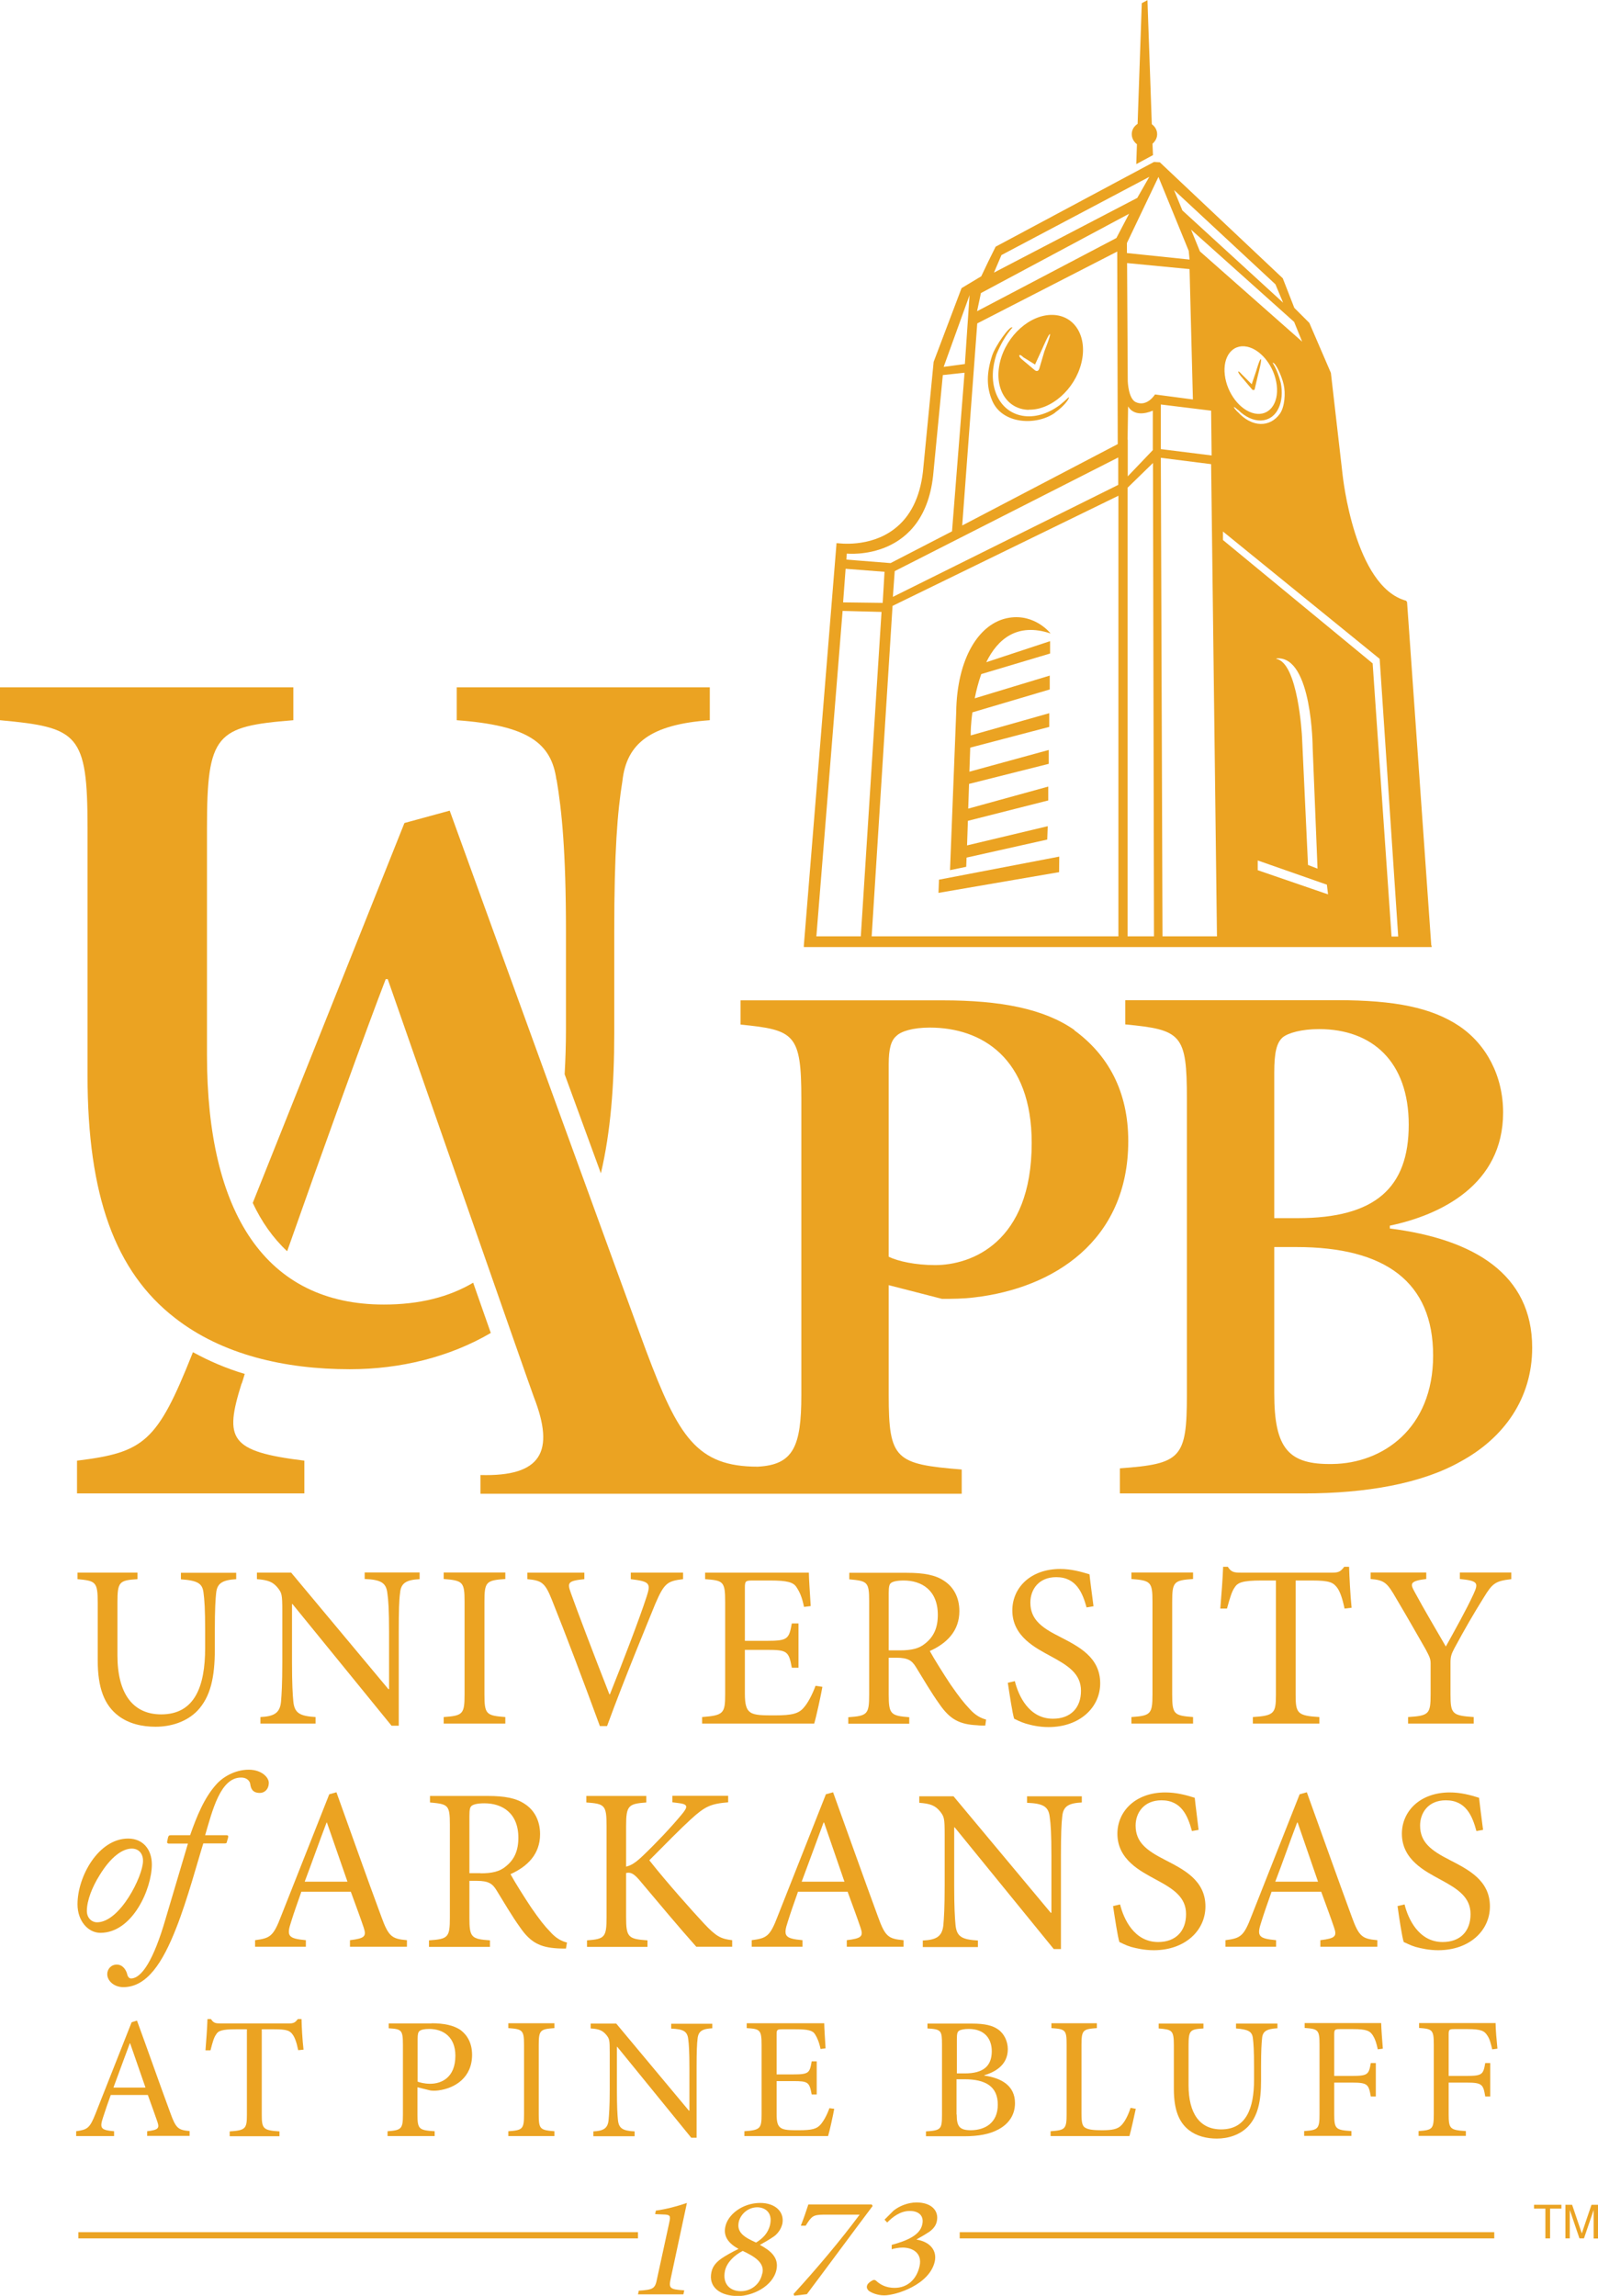 <?xml version="1.0" encoding="utf-8"?>
<svg xmlns="http://www.w3.org/2000/svg" id="Layer_2" viewBox="0 0 95.66 137.36">
  <defs>
    <style>.cls-1{fill:#eba322;}</style>
  </defs>
  <g id="Layer_1-2">
    <g>
      <rect class="cls-1" height=".37" width="32" x="57.45" y="133.55"/>
      <rect class="cls-1" height=".37" width="33.5" x="4.69" y="133.55"/>
      <path class="cls-1" d="m28.33,76.74c-1.45.86-3.22,1.31-5.35,1.31-7.08,0-10.59-5.47-10.59-14.93v-13.58c0-5.65.55-6.08,5.17-6.45v-1.97H0v1.97c4.68.43,5.24.8,5.24,6.45v14.81c0,7.19,1.66,11.73,5.23,14.5,2.83,2.21,6.59,3.07,10.47,3.07,3.03,0,5.98-.73,8.44-2.17l-1.06-3.02Z"/>
      <path class="cls-1" d="m33.32,46.65c.31,1.84.56,4.3.56,9.09v5.84c0,.93-.03,1.83-.08,2.69l2.17,5.93c.58-2.46.8-5.25.8-8.37v-6.08c0-4.79.19-7.19.49-9.03.25-2.27,1.72-3.38,5.23-3.63v-1.97h-15.15v1.97c4.25.31,5.67,1.35,5.97,3.57"/>
      <path class="cls-1" d="m14.47,82.78c.05-.14.11-.34.18-.58-1.12-.33-2.15-.78-3.1-1.3l-.04.1c-2.1,5.28-2.89,5.9-6.9,6.39v1.96h13.61v-1.96c-4.49-.55-4.8-1.29-3.76-4.61"/>
      <path class="cls-1" d="m55.98,75.69c-1.18,0-2.23-.23-2.78-.5v-11.53c0-.91.14-1.41.46-1.68.27-.27.96-.5,2-.5,3.1,0,6.1,1.81,6.1,6.9,0,5.99-3.64,7.31-5.78,7.31m8.33-14.07c-1.82-1.27-4.42-1.77-7.87-1.77h-12.11v1.45c3.23.32,3.64.55,3.64,4.45v17.71c0,3.09-.48,4.18-2.61,4.29h0c-3.65,0-4.75-1.79-6.68-6.93-.9-2.4-9.67-26.54-11.76-32.32l-2.71.74-9.08,22.73c.52,1.11,1.2,2.09,2.06,2.89,2.09-5.94,4.78-13.39,5.9-16.28h.12s8.59,24.62,8.75,25.01c1.27,3.27.45,4.76-3.2,4.66v1.12h28.81v-1.45c-3.96-.32-4.37-.59-4.37-4.45v-6.58l3.19.82c.55,0,1.27,0,1.96-.09,4.69-.55,9.19-3.36,9.19-9.35,0-3-1.23-5.17-3.23-6.63"/>
      <path class="cls-1" d="m79.78,87.59c-2.64.05-3.5-.91-3.5-4.22v-8.76h1.32c5.33,0,8.19,2.09,8.19,6.49s-3.05,6.45-6.01,6.49m-3.5-23.43c0-1.18.14-1.77.5-2.09.32-.27,1.14-.5,2.18-.5,3.19,0,5.37,1.95,5.37,5.72s-2,5.59-6.64,5.59h-1.41v-8.72Zm6.92,9.35v-.18c3.05-.64,6.78-2.45,6.78-6.77,0-2.18-1-4.08-2.64-5.18-1.64-1.09-3.83-1.54-7.28-1.54h-12.7v1.45c3.37.32,3.69.59,3.69,4.45v17.71c0,3.81-.36,4.13-4.01,4.4v1.5h11.02c3.73,0,7.05-.59,9.38-1.91,2.59-1.41,4.28-3.77,4.28-6.81,0-4.41-3.5-6.49-8.51-7.13"/>
      <path class="cls-1" d="m14.15,94.48c-.83.05-1.15.24-1.21.82-.04.37-.08.97-.08,2.25v1.14c0,1.64-.25,2.82-1.04,3.66-.65.67-1.59.96-2.51.96-.82,0-1.62-.19-2.23-.66-.84-.64-1.23-1.67-1.23-3.31v-3.46c0-1.25-.13-1.3-1.21-1.4v-.39h3.59v.39c-1.09.07-1.2.15-1.2,1.4v3.16c0,2.24.89,3.53,2.62,3.53,2.01,0,2.63-1.68,2.63-3.97v-1.04c0-1.28-.04-1.86-.1-2.29-.07-.54-.36-.71-1.35-.78v-.39h3.31v.39Z"/>
      <path class="cls-1" d="m25.12,94.48c-.78.04-1.12.22-1.17.82-.06.43-.08,1.06-.08,2.35v5.6h-.43l-5.93-7.28h-.03v3.48c0,1.28.04,1.95.08,2.35.07.7.39.87,1.33.93v.39h-3.3v-.39c.79-.04,1.16-.22,1.23-.9.04-.43.08-1.11.08-2.38v-3.06c0-1.01-.03-1.08-.28-1.4-.29-.35-.58-.46-1.24-.51v-.39h2.05l5.82,6.97h.04v-3.42c0-1.29-.04-1.92-.1-2.31-.07-.64-.39-.82-1.36-.86v-.39h3.29v.39Z"/>
      <path class="cls-1" d="m26.56,103.12v-.39c1.14-.08,1.25-.17,1.25-1.35v-5.56c0-1.18-.11-1.26-1.25-1.35v-.39h3.69v.39c-1.14.08-1.25.16-1.25,1.35v5.56c0,1.19.11,1.26,1.25,1.35v.39h-3.69Z"/>
      <path class="cls-1" d="m40.89,94.48c-.94.11-1.13.24-1.66,1.47-.37.92-1.84,4.44-2.89,7.32h-.43c-.93-2.54-2.07-5.56-2.88-7.57-.41-1.03-.62-1.14-1.46-1.22v-.39h3.41v.39c-.99.1-1.03.21-.81.82.35.99,1.37,3.68,2.31,6.07h.03c.7-1.75,1.75-4.46,2.2-5.85.26-.8.18-.9-.95-1.04v-.39h3.13v.39Z"/>
      <path class="cls-1" d="m49.23,100.93c-.08.46-.36,1.76-.49,2.19h-6.71v-.39c1.27-.1,1.38-.21,1.38-1.35v-5.53c0-1.24-.11-1.29-1.2-1.37v-.39h6.21c0,.35.07,1.29.11,2l-.4.05c-.12-.59-.26-.89-.45-1.18-.19-.3-.57-.4-1.57-.4h-1.06c-.43,0-.46.04-.46.45v3.16h1.31c1.26,0,1.33-.11,1.5-1.04h.4v2.65h-.4c-.18-.99-.28-1.07-1.49-1.07h-1.32v2.62c0,.65.09.96.33,1.12.26.18.75.18,1.45.18,1.06,0,1.45-.11,1.75-.47.24-.27.5-.76.7-1.3l.4.06Z"/>
      <path class="cls-1" d="m53.87,98.74c.7,0,1.15-.11,1.5-.4.54-.42.77-.97.77-1.72,0-1.5-.99-2.06-2.04-2.06-.4,0-.64.06-.75.14-.11.07-.15.22-.15.61v3.43h.67Zm5.11,4.5c-.17,0-.33,0-.49-.02-1.06-.05-1.63-.36-2.25-1.26-.49-.68-.99-1.54-1.41-2.22-.24-.39-.47-.56-1.18-.56h-.45v2.21c0,1.18.13,1.26,1.23,1.35v.39h-3.65v-.39c1.14-.08,1.25-.17,1.25-1.35v-5.58c0-1.18-.11-1.22-1.19-1.32v-.39h3.45c1.01,0,1.7.13,2.21.47.57.36.93.99.93,1.82,0,1.19-.75,1.93-1.77,2.39.24.44.82,1.37,1.24,2,.5.72.78,1.08,1.13,1.45.36.41.7.57,1,.65l-.05.36Z"/>
      <path class="cls-1" d="m65.05,96.19c-.24-.87-.61-1.83-1.82-1.83-1.07,0-1.55.76-1.55,1.52,0,1.01.67,1.5,1.77,2.05,1.1.57,2.41,1.21,2.41,2.78,0,1.46-1.24,2.62-3.09,2.62-.57,0-1.03-.11-1.37-.21-.35-.11-.56-.23-.69-.29-.1-.29-.28-1.49-.38-2.15l.42-.1c.21.85.83,2.25,2.28,2.25,1.06,0,1.68-.65,1.68-1.67s-.77-1.51-1.81-2.07c-.89-.49-2.3-1.17-2.3-2.74,0-1.34,1.07-2.48,2.87-2.48.64,0,1.23.16,1.75.32.05.49.13,1.04.24,1.91l-.41.07Z"/>
      <path class="cls-1" d="m67.73,103.12v-.39c1.14-.08,1.26-.17,1.26-1.35v-5.56c0-1.18-.11-1.26-1.26-1.35v-.39h3.69v.39c-1.14.08-1.25.16-1.25,1.35v5.56c0,1.19.11,1.26,1.25,1.35v.39h-3.69Z"/>
      <path class="cls-1" d="m80.49,96.25c-.14-.67-.28-1.02-.43-1.24-.24-.33-.46-.45-1.52-.45h-.98v6.85c0,1.1.11,1.24,1.42,1.32v.39h-3.98v-.39c1.27-.08,1.38-.22,1.38-1.32v-6.85h-.87c-1.15,0-1.43.13-1.61.43-.17.24-.28.64-.45,1.25h-.4c.07-.83.14-1.74.17-2.5h.28c.2.32.37.35.77.35h5.5c.38,0,.49-.08.7-.35h.29c.02.64.07,1.65.15,2.45l-.42.05Z"/>
      <path class="cls-1" d="m90.47,94.48c-.96.11-1.13.25-1.65,1.1-.63,1.01-1.1,1.82-1.76,3.04-.19.36-.23.51-.23.87v1.89c0,1.17.11,1.26,1.39,1.35v.39h-3.93v-.39c1.24-.08,1.35-.17,1.35-1.35v-1.85c0-.28-.06-.4-.29-.84-.49-.85-1-1.76-1.76-3.04-.55-.96-.71-1.11-1.54-1.18v-.39h3.33v.39c-1,.12-.96.29-.71.75.6,1.11,1.28,2.25,1.88,3.29.51-.92,1.27-2.28,1.65-3.12.32-.69.28-.81-.81-.92v-.39h3.08v.39Z"/>
      <path class="cls-1" d="m7.79,122.25h-.02c-.33.88-.66,1.79-.98,2.65h1.92s-.92-2.65-.92-2.65Zm1.02,5.55v-.29c.66-.08.75-.17.61-.57-.14-.4-.34-.97-.57-1.6h-2.22c-.17.47-.32.9-.46,1.34-.22.66-.13.76.66.83v.29h-2.27s0-.29,0-.29c.67-.1.81-.16,1.17-1.08l2.15-5.44.32-.1c.65,1.77,1.34,3.75,2.01,5.56.32.89.47.99,1.14,1.05v.29h-2.55Z"/>
      <path class="cls-1" d="m17.85,122.66c-.1-.5-.21-.76-.32-.92-.18-.25-.34-.33-1.13-.33h-.73v5.12c0,.82.08.93,1.06.99v.29h-2.98s0-.29,0-.29c.95-.06,1.03-.17,1.03-.99v-5.12s-.65,0-.65,0c-.86,0-1.07.09-1.2.32-.13.18-.21.48-.33.94h-.3c.05-.62.1-1.3.12-1.87h.21c.15.24.28.26.57.26h4.11c.28,0,.36-.06.52-.26h.22c.01.47.05,1.23.12,1.83l-.31.03Z"/>
      <path class="cls-1" d="m24.99,124.54c.13.05.41.13.76.13.68,0,1.51-.37,1.51-1.68,0-1.12-.72-1.6-1.57-1.6-.29,0-.51.05-.58.13-.08.06-.11.19-.11.49v2.54Zm.84-3.49c.74,0,1.34.12,1.76.42.4.31.67.79.67,1.47,0,1.35-1.01,2-2.03,2.13-.16.02-.35.02-.47,0l-.77-.19v1.63c0,.88.09.94,1.03,1v.29h-2.82s0-.29,0-.29c.83-.06.92-.14.92-1v-4.15c0-.92-.08-.96-.85-1.01v-.29h2.57Z"/>
      <path class="cls-1" d="m30.43,127.8v-.29c.85-.06.94-.12.94-1.01v-4.15c0-.88-.08-.95-.94-1.01v-.29h2.76s0,.29,0,.29c-.85.06-.94.12-.94,1.01v4.15c0,.89.08.94.94,1.01v.29h-2.76Z"/>
      <path class="cls-1" d="m42.64,121.35c-.58.03-.83.16-.88.61-.04.32-.06.79-.06,1.76v4.18h-.32s-4.43-5.44-4.43-5.44h-.02v2.61c0,.96.03,1.45.06,1.75.05.53.29.66,1,.7v.29h-2.47s0-.29,0-.29c.59-.03.86-.17.91-.67.03-.32.07-.83.07-1.78v-2.28c0-.76-.02-.81-.21-1.05-.22-.26-.44-.35-.93-.38v-.29h1.53s4.35,5.21,4.35,5.21h.03v-2.55c0-.97-.03-1.43-.07-1.72-.05-.48-.29-.61-1.02-.64v-.29h2.46s0,.29,0,.29Z"/>
      <path class="cls-1" d="m49.94,126.16c-.06.35-.27,1.32-.37,1.64h-5.01s0-.29,0-.29c.95-.07,1.03-.16,1.03-1.01v-4.14c0-.92-.09-.97-.89-1.02v-.29h4.64c0,.26.05.97.08,1.5l-.3.04c-.09-.43-.2-.67-.33-.88-.14-.23-.42-.3-1.17-.3h-.79c-.32,0-.34.03-.34.33v2.37s.98,0,.98,0c.95,0,1-.08,1.12-.78h.3s0,1.98,0,1.98h-.3c-.14-.74-.21-.8-1.11-.8h-.99v1.96c0,.49.06.71.25.84.2.14.56.14,1.08.14.79,0,1.08-.08,1.31-.35.18-.21.38-.57.52-.97l.3.04Z"/>
      <path class="cls-1" d="m57.27,126.51c0,.74.19.94.86.94.84-.01,1.6-.44,1.6-1.53s-.73-1.52-2-1.52h-.47v2.11Zm.49-2.46c1.13,0,1.61-.46,1.61-1.33,0-.7-.39-1.33-1.38-1.33-.25,0-.49.04-.58.11-.1.06-.13.18-.13.52v2.03s.49,0,.49,0Zm1.17.13c1.03.15,1.83.61,1.83,1.65,0,.7-.37,1.24-.99,1.57-.53.29-1.21.41-2.04.41h-2.3s0-.29,0-.29c.89-.06.96-.12.96-.99v-4.19c0-.86-.04-.93-.87-.98v-.29h2.67c.78,0,1.24.12,1.56.35.36.25.58.71.58,1.18,0,.99-.83,1.39-1.41,1.56v.02Z"/>
      <path class="cls-1" d="m67.99,126.17c-.07.32-.28,1.3-.38,1.63h-4.72s0-.29,0-.29c.87-.06.96-.13.96-1.02v-4.15c0-.89-.06-.94-.91-1v-.29h2.72s0,.29,0,.29c-.82.06-.92.1-.92,1v4.1c0,.56.05.77.24.87.21.12.56.14,1,.14.57,0,.93-.05,1.17-.32.19-.21.37-.54.53-1.02l.31.06Z"/>
      <path class="cls-1" d="m76.45,121.35c-.63.04-.87.18-.9.61-.03.28-.06.73-.06,1.68v.85c0,1.23-.19,2.11-.78,2.74-.49.5-1.18.72-1.87.72-.61,0-1.21-.15-1.66-.5-.62-.48-.91-1.25-.91-2.47v-2.58c0-.94-.1-.97-.91-1.04v-.29h2.68s0,.29,0,.29c-.81.05-.89.11-.89,1.04v2.36c0,1.67.66,2.64,1.95,2.64,1.5,0,1.97-1.26,1.97-2.97v-.78c0-.95-.03-1.39-.07-1.71-.05-.4-.27-.52-1.01-.58v-.29h2.48s0,.29,0,.29Z"/>
      <path class="cls-1" d="m82.48,122.62c-.09-.41-.16-.62-.29-.83-.18-.29-.39-.39-1.19-.39h-.79c-.31,0-.34.03-.34.33v2.47s1.07,0,1.07,0c.95,0,1-.09,1.12-.77h.3s0,2,0,2h-.3c-.13-.72-.18-.83-1.12-.83h-1.07v1.88c0,.89.08.96,1.03,1.02v.29h-2.83s0-.29,0-.29c.83-.06.92-.12.92-1.02v-4.14c0-.9-.08-.95-.89-1.01v-.29h4.58c.01.37.06,1.03.1,1.53l-.3.04Z"/>
      <path class="cls-1" d="m89.33,122.62c-.1-.41-.15-.62-.29-.83-.18-.29-.39-.39-1.19-.39h-.79c-.31,0-.34.03-.34.33v2.47s1.07,0,1.07,0c.95,0,1-.09,1.12-.77h.3s0,2,0,2h-.3c-.12-.72-.18-.83-1.12-.83h-1.07v1.88c0,.89.08.96,1.03,1.02v.29h-2.83s0-.29,0-.29c.83-.06.91-.12.91-1.02v-4.14c0-.9-.08-.95-.88-1.01v-.29h4.58c0,.37.06,1.03.11,1.53l-.3.04Z"/>
      <path class="cls-1" d="m19.58,109.04h-.03c-.45,1.18-.88,2.4-1.31,3.54h2.56l-1.23-3.54Zm1.37,7.43v-.39c.88-.11,1-.22.82-.76-.18-.54-.46-1.29-.77-2.14h-2.96c-.22.63-.43,1.21-.61,1.79-.29.87-.18,1.01.88,1.11v.39h-3.04v-.39c.89-.12,1.09-.21,1.56-1.45l2.88-7.28.43-.12c.86,2.38,1.79,5.03,2.69,7.45.43,1.19.63,1.32,1.53,1.4v.39h-3.41Z"/>
      <path class="cls-1" d="m28.76,112.08c.7,0,1.15-.11,1.5-.4.54-.42.77-.97.77-1.73,0-1.5-.99-2.06-2.03-2.06-.4,0-.64.06-.75.14-.11.07-.15.22-.15.61v3.43h.67Zm5.11,4.5c-.17,0-.33,0-.49-.01-1.06-.06-1.63-.36-2.25-1.26-.49-.68-.99-1.54-1.41-2.22-.24-.39-.47-.56-1.18-.56h-.44v2.21c0,1.18.12,1.27,1.23,1.35v.39h-3.65v-.39c1.14-.08,1.25-.17,1.25-1.35v-5.58c0-1.18-.11-1.22-1.19-1.32v-.39h3.45c1.02,0,1.7.13,2.21.47.57.36.93.99.93,1.82,0,1.19-.75,1.93-1.77,2.39.24.45.82,1.37,1.24,2,.5.72.78,1.08,1.13,1.44.37.42.7.57,1.01.65l-.06.36Z"/>
      <path class="cls-1" d="m41.68,116.47c-1.08-1.21-2.21-2.57-3.45-4.04-.33-.37-.51-.42-.75-.37v2.64c0,1.21.13,1.31,1.28,1.39v.39h-3.62v-.39c1.06-.08,1.17-.18,1.17-1.39v-5.45c0-1.26-.11-1.33-1.21-1.41v-.39h3.59v.39c-1.07.08-1.21.18-1.21,1.41v2.43c.31-.07.59-.26.98-.63.77-.73,1.7-1.71,2.33-2.47.42-.5.41-.64-.22-.71l-.32-.04v-.39h3.34v.39c-1.04.09-1.38.23-2.26,1.04-.54.49-1.53,1.49-2.46,2.43,1.04,1.32,2.57,3.03,3.27,3.78.74.79,1.02.92,1.69,1v.39h-2.13Z"/>
      <path class="cls-1" d="m49.33,109.04h-.03c-.44,1.18-.88,2.4-1.31,3.54h2.56l-1.22-3.54Zm1.36,7.43v-.39c.88-.11,1.01-.22.82-.76-.18-.54-.46-1.29-.77-2.14h-2.97c-.22.63-.43,1.21-.61,1.79-.29.87-.18,1.01.88,1.11v.39h-3.04v-.39c.89-.12,1.09-.21,1.56-1.45l2.88-7.28.43-.12c.86,2.38,1.8,5.03,2.69,7.45.43,1.19.62,1.32,1.53,1.4v.39h-3.41Z"/>
      <path class="cls-1" d="m64.76,107.84c-.78.04-1.11.22-1.17.82-.05.43-.08,1.06-.08,2.35v5.6h-.43l-5.93-7.28h-.03v3.49c0,1.28.04,1.94.08,2.35.07.71.39.87,1.34.93v.39h-3.3v-.39c.79-.04,1.15-.22,1.23-.9.04-.43.08-1.11.08-2.37v-3.05c0-1.01-.03-1.09-.28-1.41-.29-.35-.58-.46-1.24-.51v-.39h2.05l5.82,6.97h.04v-3.41c0-1.29-.04-1.92-.1-2.31-.07-.64-.39-.82-1.36-.86v-.39h3.28v.39Z"/>
      <path class="cls-1" d="m71.35,109.54c-.24-.87-.61-1.83-1.82-1.83-1.07,0-1.55.77-1.55,1.51,0,1.01.67,1.5,1.77,2.06,1.1.57,2.41,1.21,2.41,2.78,0,1.46-1.24,2.62-3.09,2.62-.57,0-1.03-.11-1.37-.2-.35-.11-.55-.23-.69-.29-.1-.29-.28-1.49-.38-2.15l.42-.1c.21.85.83,2.25,2.28,2.25,1.05,0,1.67-.65,1.67-1.67s-.76-1.51-1.81-2.07c-.89-.49-2.3-1.17-2.3-2.74,0-1.33,1.07-2.47,2.87-2.47.64,0,1.23.15,1.76.32.05.49.13,1.04.23,1.92l-.4.07Z"/>
      <path class="cls-1" d="m77.68,109.04h-.03c-.45,1.18-.87,2.4-1.31,3.54h2.56l-1.22-3.54Zm1.36,7.43v-.39c.88-.11,1.01-.22.82-.76-.18-.54-.46-1.29-.77-2.14h-2.97c-.22.63-.43,1.21-.61,1.79-.29.87-.18,1.01.88,1.11v.39h-3.03v-.39c.89-.12,1.09-.21,1.56-1.45l2.88-7.28.43-.12c.86,2.38,1.8,5.03,2.69,7.45.43,1.19.63,1.32,1.53,1.4v.39h-3.41Z"/>
      <path class="cls-1" d="m88.38,109.54c-.24-.87-.61-1.83-1.83-1.83-1.07,0-1.54.77-1.54,1.51,0,1.01.67,1.5,1.77,2.06,1.1.57,2.41,1.21,2.41,2.78,0,1.46-1.24,2.62-3.09,2.62-.57,0-1.03-.11-1.37-.2-.35-.11-.55-.23-.7-.29-.1-.29-.28-1.49-.37-2.15l.42-.1c.21.85.84,2.25,2.28,2.25,1.06,0,1.67-.65,1.67-1.67s-.77-1.51-1.81-2.07c-.89-.49-2.3-1.17-2.3-2.74,0-1.33,1.07-2.47,2.87-2.47.64,0,1.22.15,1.75.32.06.49.12,1.04.24,1.92l-.4.07Z"/>
      <path class="cls-1" d="m8.56,111.34c.01-.41-.23-.74-.67-.74-.56,0-1.26.5-1.92,1.58-.45.71-.77,1.53-.77,2.15,0,.42.29.68.61.68,1.38,0,2.75-2.78,2.75-3.66m-3.92,2.58c0-1.67,1.26-3.93,3.03-3.93.89,0,1.42.65,1.42,1.55,0,1.45-1.15,4.09-3.08,4.09-.73,0-1.37-.7-1.37-1.71"/>
      <path class="cls-1" d="m10.08,110.29c-.07,0-.09-.04-.07-.13l.05-.23c.03-.09.05-.13.16-.13h1.16c.4-1.14.85-2.24,1.55-3.02.37-.43,1.1-.9,1.96-.9.77,0,1.2.46,1.2.78,0,.41-.27.61-.53.61-.42,0-.54-.23-.58-.53-.01-.13-.15-.39-.55-.39-1.24,0-1.71,1.96-2.15,3.45h1.29c.08,0,.11.04.08.16l-.07.24c-.01.08-.04.09-.15.09h-1.26c-.34,1.08-.95,3.37-1.62,5.06-.81,2.07-1.75,3.54-3.17,3.54-.53,0-.96-.36-.96-.78,0-.3.23-.57.57-.57.39,0,.58.37.63.6.03.13.12.23.22.23.64,0,1.36-1.11,2.07-3.56l1.34-4.51h-1.18Z"/>
      <polygon class="cls-1" points="93.47 131.91 93.47 132.14 92.79 132.14 92.79 133.92 92.51 133.92 92.51 132.14 91.83 132.14 91.83 131.91 93.47 131.91"/>
      <path class="cls-1" d="m93.72,131.91h.39l.58,1.71.58-1.71h.39v2.02h-.26v-1.19s0-.11,0-.21c0-.09,0-.2,0-.31l-.58,1.7h-.27l-.58-1.7v.06s0,.13,0,.23c0,.1,0,.18,0,.22v1.19h-.26v-2.02Z"/>
      <path class="cls-1" d="m38.19,137.28l.05-.23c.9-.06.98-.13,1.1-.75l.72-3.31c.1-.44.06-.49-.37-.5l-.47-.02.04-.21c.64-.09,1.28-.26,1.86-.46l-.96,4.48c-.14.63-.09.69.8.75l-.05.24h-2.72Z"/>
      <path class="cls-1" d="m44.22,132.96c-.13.64.4.92,1.04,1.21.39-.24.72-.55.84-1.07.16-.73-.3-1.03-.76-1.04-.59,0-1.02.44-1.12.89m1.42,3.06c.14-.64-.48-1.01-1.18-1.34-.54.28-.95.71-1.06,1.18-.17.81.31,1.23.95,1.23.6,0,1.15-.4,1.28-1.06m1.2-2.96c-.06.25-.21.5-.43.69-.1.08-.4.28-.91.56.61.33,1.15.74.99,1.49-.22,1.01-1.46,1.57-2.3,1.57-1.07,0-1.79-.53-1.59-1.44.08-.39.36-.64.62-.82.19-.13.6-.37,1-.56-.58-.32-.92-.73-.79-1.33.15-.72,1.01-1.41,2.08-1.42.94,0,1.48.56,1.33,1.27"/>
      <path class="cls-1" d="m52.24,131.98c-1.31,1.74-2.61,3.51-3.94,5.28l-.75.09-.05-.1c1.35-1.47,2.85-3.25,3.96-4.75h-2.15c-.65.01-.72.09-1.08.66h-.29c.19-.48.33-.9.45-1.27h3.79s.06.09.06.09Z"/>
      <path class="cls-1" d="m54.86,133.99c.84.14,1.23.67,1.1,1.3-.3,1.4-2.32,2.04-3.03,2.04-.46,0-.82-.19-.93-.28-.11-.11-.13-.21-.09-.32.03-.11.18-.22.29-.28.09-.06.17-.06.24,0,.21.2.57.44,1.13.43.71,0,1.3-.47,1.48-1.31.17-.79-.45-1.1-1.01-1.1-.24,0-.5.05-.66.1v-.26c.95-.26,1.7-.59,1.83-1.23.12-.53-.24-.81-.76-.8-.55,0-1.02.36-1.34.69l-.16-.17.54-.54c.34-.27.83-.48,1.36-.49h.01c.88,0,1.36.48,1.22,1.13-.05.25-.21.45-.44.62-.18.12-.44.28-.77.46v.02Z"/>
      <path class="cls-1" d="m57.86,51.31l4.83-1.08.03-.8-4.83,1.15.05-1.47,4.81-1.22v-.83s-4.79,1.32-4.79,1.32l.05-1.48,4.77-1.2v-.83s-4.75,1.3-4.75,1.3l.05-1.44,4.73-1.24v-.82s-4.7,1.33-4.7,1.33v-.17s0-.5.1-1.21l4.63-1.37v-.83s-4.49,1.36-4.49,1.36c.09-.47.22-.96.39-1.45l4.12-1.23v-.74s-3.82,1.26-3.82,1.26c.67-1.37,1.84-2.39,3.85-1.72,0,0-.92-1.19-2.48-.94-1.82.29-3.13,2.46-3.17,5.66l-.37,9.44.97-.2.02-.53Z"/>
      <path class="cls-1" d="m74.98,23.32s.05.02.06.01c.03.01.06,0,.07-.05l.21-.9c.02-.08.22-.83.16-.89-.05-.07-.26.62-.28.7l-.27.8-.6-.6s-.18-.21-.2-.16c-.03.05.1.21.13.25l.71.84Z"/>
      <path class="cls-1" d="m63.15,24.69c.64-.45.92-.94.82-.92,0,0-.43.41-.68.57-1.5,1.02-3.16.63-3.69-.87-.25-.69-.21-1.49.05-2.27.53-1.26.99-1.59.95-1.61-.15-.12-1.02,1.1-1.21,1.69-.33,1.01-.35,1.86,0,2.68.59,1.42,2.63,1.53,3.76.74Z"/>
      <path class="cls-1" d="m61.59,24.51c1.34.03,2.75-1.22,3.14-2.78.39-1.56-.37-2.86-1.72-2.89-1.34-.03-2.75,1.22-3.14,2.79-.39,1.56.37,2.86,1.71,2.89Zm-.57-3.25c.04-.07.2.07.23.11l.71.44.44-.96c.04-.09.4-.92.45-.86.06.06-.3.94-.33,1.03l-.31,1.05c-.08.21-.23.1-.25.09l-.8-.67s-.18-.16-.14-.23Z"/>
      <path class="cls-1" d="m85.68,56.57l-1.45-20.55-.06-.08c-3.1-.84-3.79-7.47-3.8-7.54l-.7-6.09-1.29-2.99-.9-.9-.69-1.77-7.36-6.94-.35-.02-9.48,5.07c-.31.62-.59,1.19-.86,1.77l-1.15.69-.03.02-1.67,4.41-.64,6.57c-.18,1.55-.76,2.71-1.73,3.44-1.47,1.12-3.34.84-3.36.84h-.09s0,.08,0,.08l-1.95,23.99v.09s.09,0,.09,0h37.49v-.09Zm-8.21-37.31l.48,1.18-6.12-5.4-.53-1.3,6.17,5.52Zm-3.37,5.25c.89.89,1.98.86,2.43-.07.21-.43.25-.98.14-1.53-.24-.92-.52-1.21-.48-1.21.18,0,.54.81.65,1.29.13.55.06,1.36-.22,1.76-.59.83-1.67.84-2.52-.1,0,0,0-.01-.02-.01-.41-.44-.14-.28,0-.13Zm-.78-2.08c-.13-1.1.46-1.86,1.32-1.69.86.17,1.66,1.2,1.79,2.31.13,1.1-.46,1.86-1.32,1.69-.86-.17-1.66-1.2-1.79-2.31Zm3.03-5.42l.46,1.1-6.03-5.52-.5-1.22,6.07,5.64Zm-7-6.42l1.81,4.42.05.52-3.75-.39v-.6s1.89-3.96,1.89-3.96Zm-9.4,4.67l8.85-4.68-.72,1.26-8.58,4.47.45-1.05Zm-1.24,2.28l8.88-4.75-.76,1.45-8.34,4.38.23-1.08Zm8.2,9.03l-9.31,4.87.9-12.09,8.38-4.3.03,11.51Zm-8.87-8.91l-.28,4.12-1.27.17,1.55-4.29Zm-7.35,15.46s4.73.51,5.19-4.88l.56-5.8,1.3-.14-.75,9.49-3.68,1.9-2.64-.21.02-.35Zm-.07.91l2.33.18-.11,1.86-2.37-.03.15-2.01Zm-1.75,21.99l1.57-19.47,2.33.06-1.24,19.41h-2.67Zm3.31,0l1.25-19.77,13.52-6.59v26.36s-14.76,0-14.76,0Zm1.27-20.31l.11-1.54,13.38-6.8v1.64s-13.49,6.7-13.49,6.7Zm14.05,20.31v-26.84s1.52-1.48,1.52-1.48l.06,28.32h-1.58Zm0-29.72l.03-1.99s.33.74,1.48.26v2.36s-1.5,1.57-1.5,1.57v-2.19Zm.49-2.24c-.45-.21-.48-1.26-.48-1.26l-.04-7.06,3.74.36.2,7.8-2.27-.3s-.47.77-1.15.46Zm4.51.52l.03,2.67-3.04-.38v-2.67s3.01.37,3.01.37Zm-2.91,31.44l-.1-28.63,3.01.38.35,28.25h-3.26Zm5.7-3.96v-.58l4.14,1.45.07.58-4.22-1.45Zm1.1-12.64l.05-.03c2.12-.14,2.14,5.36,2.14,5.36l.29,7.22-.57-.22-.36-7.7s-.23-4.43-1.55-4.63Zm6.91,16.6l-1.13-16.33-8.96-7.38v-.51l9.38,7.62,1.11,16.61h-.4Z"/>
      <polygon class="cls-1" points="56.18 53.42 63.4 52.18 63.41 51.25 56.21 52.63 56.18 53.42"/>
      <path class="cls-1" d="m68.02,9.82l1-.54-.03-.68c.16-.14.28-.34.28-.57,0-.25-.13-.46-.32-.6l-.26-7.42-.34.18-.25,7.22c-.21.14-.35.35-.35.62,0,.25.13.46.31.6l-.04,1.2Z"/>
    </g>
  </g>
</svg>